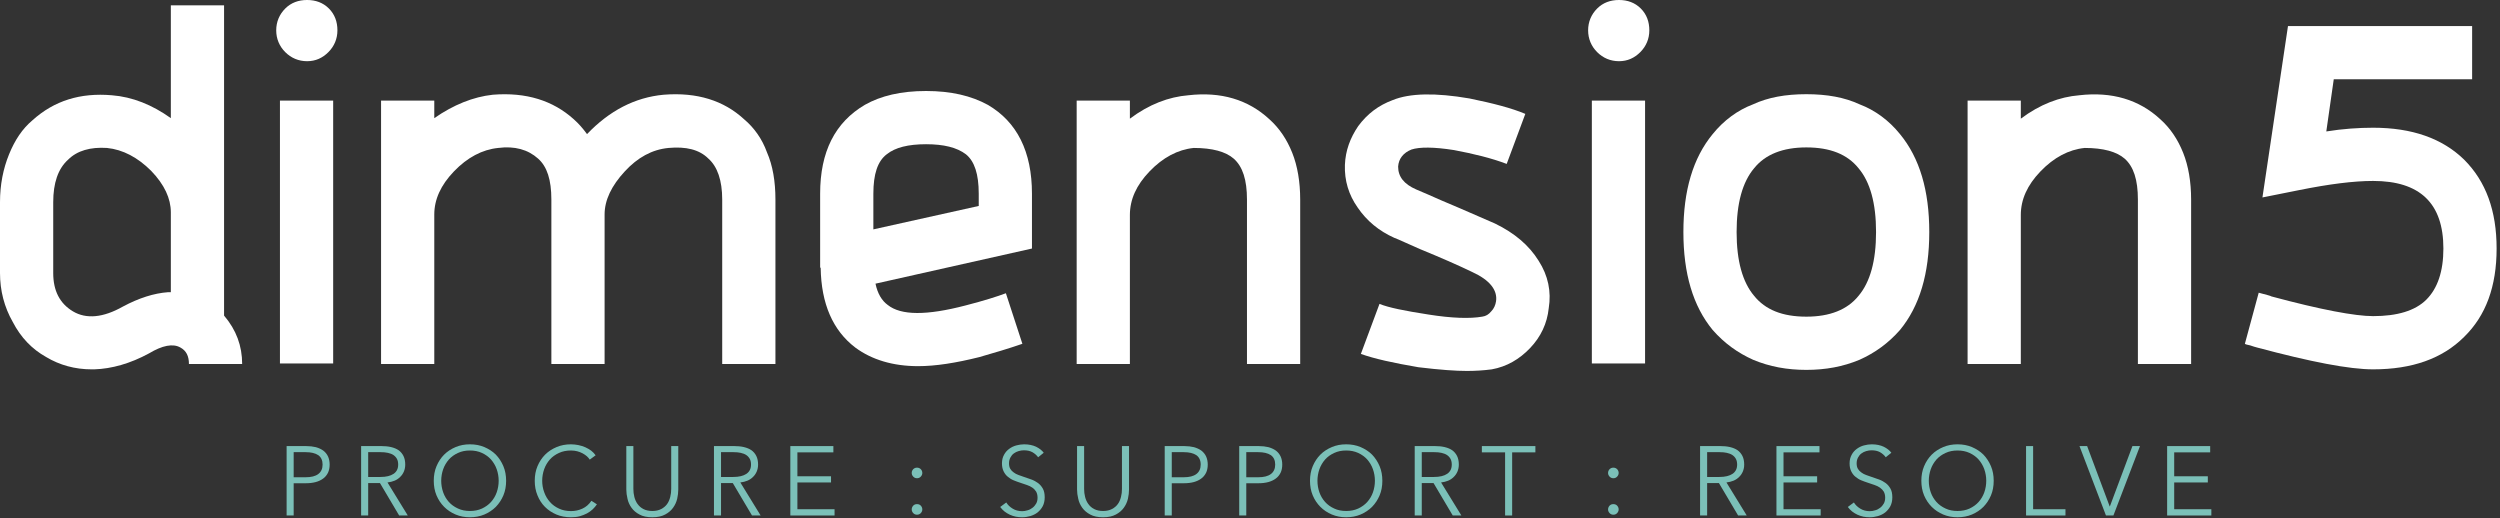<?xml version="1.0" encoding="UTF-8" standalone="no"?>
<svg xmlns="http://www.w3.org/2000/svg" xmlns:xlink="http://www.w3.org/1999/xlink" xmlns:serif="http://www.serif.com/" width="100%" height="100%" viewBox="0 0 357 74" version="1.1" xml:space="preserve" style="fill-rule:evenodd;clip-rule:evenodd;stroke-linejoin:round;stroke-miterlimit:2;">
    <rect x="0" y="0" width="357" height="74" fill="#333333" stroke="none"/>
    <g id="logo" transform="matrix(1,0,0,1,-17.742,-171.217)">
        <g id="tag">
            <g transform="matrix(1,0,0,1,-0.856,-15.686)">
                <g transform="matrix(14,0,0,14,260.053,260.516)">
                    <path d="M0.166,-0L0.094,-0L0.094,-0.708L0.302,-0.708C0.337,-0.708 0.369,-0.705 0.399,-0.698C0.428,-0.691 0.454,-0.681 0.476,-0.666C0.497,-0.651 0.514,-0.631 0.526,-0.607C0.538,-0.583 0.544,-0.554 0.544,-0.519C0.544,-0.493 0.539,-0.469 0.53,-0.448C0.521,-0.427 0.508,-0.408 0.492,-0.393C0.476,-0.377 0.457,-0.364 0.435,-0.355C0.413,-0.346 0.389,-0.34 0.363,-0.337L0.57,-0L0.482,-0L0.286,-0.331L0.166,-0.331L0.166,-0ZM0.166,-0.393L0.291,-0.393C0.349,-0.393 0.394,-0.404 0.425,-0.425C0.456,-0.446 0.472,-0.477 0.472,-0.519C0.472,-0.542 0.468,-0.562 0.459,-0.578C0.45,-0.594 0.438,-0.607 0.423,-0.617C0.408,-0.627 0.389,-0.634 0.367,-0.639C0.345,-0.644 0.321,-0.646 0.294,-0.646L0.166,-0.646L0.166,-0.393Z" style="fill:rgb(123,192,184);fill-rule:nonzero;"></path>
                </g>
                <g transform="matrix(14,0,0,14,270.959,260.516)">
                    <path d="M0.166,-0.064L0.545,-0.064L0.545,-0L0.094,-0L0.094,-0.708L0.533,-0.708L0.533,-0.644L0.166,-0.644L0.166,-0.4L0.509,-0.4L0.509,-0.337L0.166,-0.337L0.166,-0.064Z" style="fill:rgb(123,192,184);fill-rule:nonzero;"></path>
                </g>
                <g transform="matrix(14,0,0,14,281.767,260.516)">
                    <path d="M0.437,-0.594C0.422,-0.615 0.402,-0.632 0.378,-0.646C0.354,-0.659 0.325,-0.665 0.291,-0.665C0.274,-0.665 0.256,-0.662 0.238,-0.657C0.22,-0.652 0.204,-0.644 0.189,-0.633C0.174,-0.622 0.163,-0.608 0.154,-0.591C0.145,-0.574 0.14,-0.555 0.14,-0.532C0.14,-0.509 0.144,-0.491 0.153,-0.476C0.162,-0.461 0.173,-0.449 0.188,-0.439C0.202,-0.428 0.218,-0.42 0.237,-0.413C0.255,-0.406 0.274,-0.4 0.294,-0.393C0.319,-0.385 0.343,-0.376 0.369,-0.367C0.394,-0.358 0.416,-0.345 0.436,-0.331C0.456,-0.316 0.472,-0.297 0.485,-0.274C0.498,-0.251 0.504,-0.221 0.504,-0.186C0.504,-0.151 0.497,-0.12 0.484,-0.095C0.47,-0.069 0.452,-0.048 0.431,-0.031C0.409,-0.014 0.384,-0.002 0.357,0.006C0.329,0.014 0.301,0.018 0.273,0.018C0.252,0.018 0.23,0.016 0.209,0.012C0.188,0.007 0.167,0.001 0.148,-0.008C0.129,-0.017 0.111,-0.028 0.094,-0.041C0.077,-0.054 0.063,-0.07 0.05,-0.087L0.112,-0.133C0.127,-0.108 0.149,-0.087 0.177,-0.07C0.204,-0.053 0.237,-0.044 0.274,-0.044C0.292,-0.044 0.31,-0.047 0.329,-0.053C0.348,-0.058 0.365,-0.067 0.38,-0.079C0.395,-0.09 0.407,-0.105 0.417,-0.122C0.426,-0.138 0.431,-0.158 0.431,-0.181C0.431,-0.206 0.426,-0.226 0.417,-0.243C0.407,-0.259 0.394,-0.273 0.378,-0.284C0.362,-0.295 0.344,-0.304 0.323,-0.311C0.302,-0.318 0.281,-0.326 0.258,-0.333C0.235,-0.34 0.212,-0.349 0.189,-0.358C0.166,-0.367 0.146,-0.38 0.128,-0.395C0.11,-0.409 0.096,-0.428 0.085,-0.45C0.074,-0.472 0.068,-0.499 0.068,-0.531C0.068,-0.565 0.075,-0.594 0.089,-0.619C0.102,-0.644 0.12,-0.664 0.142,-0.68C0.164,-0.696 0.188,-0.708 0.215,-0.715C0.242,-0.722 0.268,-0.726 0.294,-0.726C0.342,-0.726 0.383,-0.717 0.417,-0.701C0.451,-0.684 0.477,-0.663 0.494,-0.64L0.437,-0.594Z" style="fill:rgb(123,192,184);fill-rule:nonzero;"></path>
                </g>
                <g transform="matrix(14,0,0,14,292.183,260.516)">
                    <path d="M0.794,-0.354C0.794,-0.3 0.785,-0.25 0.766,-0.205C0.747,-0.16 0.721,-0.121 0.689,-0.088C0.656,-0.055 0.616,-0.029 0.572,-0.01C0.527,0.009 0.478,0.018 0.425,0.018C0.372,0.018 0.324,0.009 0.279,-0.01C0.234,-0.029 0.195,-0.055 0.162,-0.088C0.129,-0.121 0.103,-0.16 0.084,-0.205C0.065,-0.25 0.056,-0.3 0.056,-0.354C0.056,-0.408 0.065,-0.458 0.084,-0.503C0.103,-0.548 0.129,-0.588 0.162,-0.621C0.195,-0.654 0.234,-0.679 0.279,-0.698C0.324,-0.717 0.372,-0.726 0.425,-0.726C0.478,-0.726 0.527,-0.717 0.572,-0.698C0.616,-0.679 0.656,-0.654 0.689,-0.621C0.721,-0.588 0.747,-0.548 0.766,-0.503C0.785,-0.458 0.794,-0.408 0.794,-0.354ZM0.718,-0.354C0.718,-0.395 0.711,-0.435 0.698,-0.472C0.685,-0.509 0.665,-0.542 0.64,-0.571C0.615,-0.599 0.584,-0.621 0.548,-0.638C0.511,-0.655 0.47,-0.663 0.425,-0.663C0.38,-0.663 0.339,-0.655 0.303,-0.638C0.266,-0.621 0.235,-0.599 0.21,-0.571C0.185,-0.542 0.165,-0.509 0.152,-0.472C0.139,-0.435 0.132,-0.395 0.132,-0.354C0.132,-0.313 0.139,-0.273 0.152,-0.236C0.165,-0.199 0.185,-0.166 0.21,-0.138C0.235,-0.11 0.266,-0.088 0.303,-0.071C0.339,-0.054 0.38,-0.046 0.425,-0.046C0.47,-0.046 0.511,-0.054 0.548,-0.071C0.584,-0.088 0.615,-0.11 0.64,-0.138C0.665,-0.166 0.685,-0.199 0.698,-0.236C0.711,-0.273 0.718,-0.313 0.718,-0.354Z" style="fill:rgb(123,192,184);fill-rule:nonzero;"></path>
                </g>
                <g transform="matrix(14,0,0,14,306.603,260.516)">
                    <path d="M0.166,-0.064L0.496,-0.064L0.496,-0L0.094,-0L0.094,-0.708L0.166,-0.708L0.166,-0.064Z" style="fill:rgb(123,192,184);fill-rule:nonzero;"></path>
                </g>
                <g transform="matrix(14,0,0,14,315.507,260.516)">
                    <path d="M0.311,-0.093L0.313,-0.093L0.543,-0.708L0.62,-0.708L0.349,-0L0.273,-0L0.003,-0.708L0.081,-0.708L0.311,-0.093Z" style="fill:rgb(123,192,184);fill-rule:nonzero;"></path>
                </g>
                <g transform="matrix(14,0,0,14,326.749,260.516)">
                    <path d="M0.166,-0.064L0.545,-0.064L0.545,-0L0.094,-0L0.094,-0.708L0.533,-0.708L0.533,-0.644L0.166,-0.644L0.166,-0.4L0.509,-0.4L0.509,-0.337L0.166,-0.337L0.166,-0.064Z" style="fill:rgb(123,192,184);fill-rule:nonzero;"></path>
                </g>
            </g>
            <g transform="matrix(1,0,0,1,6.445,-14.894)">
                <g transform="matrix(14,0,0,14,239.585,259.528)">
                    <path d="M0.204,-0.42C0.204,-0.406 0.199,-0.394 0.189,-0.383C0.179,-0.372 0.166,-0.366 0.15,-0.366C0.134,-0.366 0.121,-0.372 0.111,-0.383C0.101,-0.394 0.096,-0.406 0.096,-0.42C0.096,-0.434 0.101,-0.447 0.111,-0.458C0.121,-0.468 0.134,-0.474 0.15,-0.474C0.166,-0.474 0.179,-0.468 0.189,-0.458C0.199,-0.447 0.204,-0.434 0.204,-0.42ZM0.204,-0.048C0.204,-0.034 0.199,-0.022 0.189,-0.011C0.179,0 0.166,0.006 0.15,0.006C0.134,0.006 0.121,0 0.111,-0.011C0.101,-0.022 0.096,-0.034 0.096,-0.048C0.096,-0.062 0.101,-0.075 0.111,-0.086C0.121,-0.097 0.134,-0.102 0.15,-0.102C0.166,-0.102 0.179,-0.097 0.189,-0.086C0.199,-0.075 0.204,-0.062 0.204,-0.048Z" style="fill:rgb(123,192,184);fill-rule:nonzero;"></path>
                </g>
            </g>
            <g transform="matrix(1,0,0,1,-27.988,-21.791)">
                <g transform="matrix(14,0,0,14,187.858,266.621)">
                    <path d="M0.437,-0.594C0.422,-0.615 0.402,-0.632 0.378,-0.646C0.354,-0.659 0.325,-0.665 0.291,-0.665C0.274,-0.665 0.256,-0.662 0.238,-0.657C0.22,-0.652 0.204,-0.644 0.189,-0.633C0.174,-0.622 0.163,-0.608 0.154,-0.591C0.145,-0.574 0.14,-0.555 0.14,-0.532C0.14,-0.509 0.144,-0.491 0.153,-0.476C0.162,-0.461 0.173,-0.449 0.188,-0.439C0.202,-0.428 0.218,-0.42 0.237,-0.413C0.255,-0.406 0.274,-0.4 0.294,-0.393C0.319,-0.385 0.343,-0.376 0.369,-0.367C0.394,-0.358 0.416,-0.345 0.436,-0.331C0.456,-0.316 0.472,-0.297 0.485,-0.274C0.498,-0.251 0.504,-0.221 0.504,-0.186C0.504,-0.151 0.497,-0.12 0.484,-0.095C0.47,-0.069 0.452,-0.048 0.431,-0.031C0.409,-0.014 0.384,-0.002 0.357,0.006C0.329,0.014 0.301,0.018 0.273,0.018C0.252,0.018 0.23,0.016 0.209,0.012C0.188,0.007 0.167,0.001 0.148,-0.008C0.129,-0.017 0.111,-0.028 0.094,-0.041C0.077,-0.054 0.063,-0.07 0.05,-0.087L0.112,-0.133C0.127,-0.108 0.149,-0.087 0.177,-0.07C0.204,-0.053 0.237,-0.044 0.274,-0.044C0.292,-0.044 0.31,-0.047 0.329,-0.053C0.348,-0.058 0.365,-0.067 0.38,-0.079C0.395,-0.09 0.407,-0.105 0.417,-0.122C0.426,-0.138 0.431,-0.158 0.431,-0.181C0.431,-0.206 0.426,-0.226 0.417,-0.243C0.407,-0.259 0.394,-0.273 0.378,-0.284C0.362,-0.295 0.344,-0.304 0.323,-0.311C0.302,-0.318 0.281,-0.326 0.258,-0.333C0.235,-0.34 0.212,-0.349 0.189,-0.358C0.166,-0.367 0.146,-0.38 0.128,-0.395C0.11,-0.409 0.096,-0.428 0.085,-0.45C0.074,-0.472 0.068,-0.499 0.068,-0.531C0.068,-0.565 0.075,-0.594 0.089,-0.619C0.102,-0.644 0.12,-0.664 0.142,-0.68C0.164,-0.696 0.188,-0.708 0.215,-0.715C0.242,-0.722 0.268,-0.726 0.294,-0.726C0.342,-0.726 0.383,-0.717 0.417,-0.701C0.451,-0.684 0.477,-0.663 0.494,-0.64L0.437,-0.594Z" style="fill:rgb(123,192,184);fill-rule:nonzero;"></path>
                </g>
                <g transform="matrix(14,0,0,14,198.274,266.621)">
                    <path d="M0.355,0.018C0.302,0.018 0.258,0.009 0.224,-0.01C0.19,-0.028 0.163,-0.051 0.143,-0.079C0.123,-0.107 0.109,-0.137 0.102,-0.171C0.094,-0.204 0.09,-0.235 0.09,-0.264L0.09,-0.708L0.162,-0.708L0.162,-0.272C0.162,-0.243 0.165,-0.216 0.172,-0.189C0.179,-0.162 0.19,-0.137 0.205,-0.117C0.22,-0.096 0.239,-0.079 0.264,-0.066C0.289,-0.053 0.319,-0.046 0.355,-0.046C0.391,-0.046 0.421,-0.053 0.446,-0.066C0.471,-0.079 0.491,-0.096 0.506,-0.117C0.521,-0.137 0.531,-0.162 0.538,-0.189C0.545,-0.216 0.548,-0.243 0.548,-0.272L0.548,-0.708L0.62,-0.708L0.62,-0.264C0.62,-0.235 0.616,-0.204 0.609,-0.171C0.601,-0.137 0.587,-0.107 0.567,-0.079C0.547,-0.051 0.52,-0.028 0.486,-0.01C0.451,0.009 0.408,0.018 0.355,0.018Z" style="fill:rgb(123,192,184);fill-rule:nonzero;"></path>
                </g>
                <g transform="matrix(14,0,0,14,210.734,266.621)">
                    <path d="M0.094,-0.708L0.294,-0.708C0.33,-0.708 0.363,-0.704 0.392,-0.697C0.421,-0.689 0.447,-0.677 0.468,-0.662C0.489,-0.646 0.505,-0.626 0.516,-0.603C0.527,-0.579 0.533,-0.551 0.533,-0.519C0.533,-0.487 0.527,-0.459 0.516,-0.436C0.504,-0.412 0.488,-0.392 0.467,-0.377C0.446,-0.361 0.42,-0.349 0.391,-0.341C0.361,-0.333 0.328,-0.329 0.292,-0.329L0.166,-0.329L0.166,-0L0.094,-0L0.094,-0.708ZM0.166,-0.39L0.288,-0.39C0.345,-0.39 0.388,-0.401 0.417,-0.423C0.446,-0.445 0.461,-0.477 0.461,-0.519C0.461,-0.563 0.446,-0.595 0.416,-0.616C0.385,-0.636 0.343,-0.646 0.288,-0.646L0.166,-0.646L0.166,-0.39Z" style="fill:rgb(123,192,184);fill-rule:nonzero;"></path>
                </g>
                <g transform="matrix(14,0,0,14,221.374,266.621)">
                    <path d="M0.094,-0.708L0.294,-0.708C0.33,-0.708 0.363,-0.704 0.392,-0.697C0.421,-0.689 0.447,-0.677 0.468,-0.662C0.489,-0.646 0.505,-0.626 0.516,-0.603C0.527,-0.579 0.533,-0.551 0.533,-0.519C0.533,-0.487 0.527,-0.459 0.516,-0.436C0.504,-0.412 0.488,-0.392 0.467,-0.377C0.446,-0.361 0.42,-0.349 0.391,-0.341C0.361,-0.333 0.328,-0.329 0.292,-0.329L0.166,-0.329L0.166,-0L0.094,-0L0.094,-0.708ZM0.166,-0.39L0.288,-0.39C0.345,-0.39 0.388,-0.401 0.417,-0.423C0.446,-0.445 0.461,-0.477 0.461,-0.519C0.461,-0.563 0.446,-0.595 0.416,-0.616C0.385,-0.636 0.343,-0.646 0.288,-0.646L0.166,-0.646L0.166,-0.39Z" style="fill:rgb(123,192,184);fill-rule:nonzero;"></path>
                </g>
                <g transform="matrix(14,0,0,14,232.014,266.621)">
                    <path d="M0.794,-0.354C0.794,-0.3 0.785,-0.25 0.766,-0.205C0.747,-0.16 0.721,-0.121 0.689,-0.088C0.656,-0.055 0.616,-0.029 0.572,-0.01C0.527,0.009 0.478,0.018 0.425,0.018C0.372,0.018 0.324,0.009 0.279,-0.01C0.234,-0.029 0.195,-0.055 0.162,-0.088C0.129,-0.121 0.103,-0.16 0.084,-0.205C0.065,-0.25 0.056,-0.3 0.056,-0.354C0.056,-0.408 0.065,-0.458 0.084,-0.503C0.103,-0.548 0.129,-0.588 0.162,-0.621C0.195,-0.654 0.234,-0.679 0.279,-0.698C0.324,-0.717 0.372,-0.726 0.425,-0.726C0.478,-0.726 0.527,-0.717 0.572,-0.698C0.616,-0.679 0.656,-0.654 0.689,-0.621C0.721,-0.588 0.747,-0.548 0.766,-0.503C0.785,-0.458 0.794,-0.408 0.794,-0.354ZM0.718,-0.354C0.718,-0.395 0.711,-0.435 0.698,-0.472C0.685,-0.509 0.665,-0.542 0.64,-0.571C0.615,-0.599 0.584,-0.621 0.548,-0.638C0.511,-0.655 0.47,-0.663 0.425,-0.663C0.38,-0.663 0.339,-0.655 0.303,-0.638C0.266,-0.621 0.235,-0.599 0.21,-0.571C0.185,-0.542 0.165,-0.509 0.152,-0.472C0.139,-0.435 0.132,-0.395 0.132,-0.354C0.132,-0.313 0.139,-0.273 0.152,-0.236C0.165,-0.199 0.185,-0.166 0.21,-0.138C0.235,-0.11 0.266,-0.088 0.303,-0.071C0.339,-0.054 0.38,-0.046 0.425,-0.046C0.47,-0.046 0.511,-0.054 0.548,-0.071C0.584,-0.088 0.615,-0.11 0.64,-0.138C0.665,-0.166 0.685,-0.199 0.698,-0.236C0.711,-0.273 0.718,-0.313 0.718,-0.354Z" style="fill:rgb(123,192,184);fill-rule:nonzero;"></path>
                </g>
                <g transform="matrix(14,0,0,14,246.434,266.621)">
                    <path d="M0.166,-0L0.094,-0L0.094,-0.708L0.302,-0.708C0.337,-0.708 0.369,-0.705 0.399,-0.698C0.428,-0.691 0.454,-0.681 0.476,-0.666C0.497,-0.651 0.514,-0.631 0.526,-0.607C0.538,-0.583 0.544,-0.554 0.544,-0.519C0.544,-0.493 0.539,-0.469 0.53,-0.448C0.521,-0.427 0.508,-0.408 0.492,-0.393C0.476,-0.377 0.457,-0.364 0.435,-0.355C0.413,-0.346 0.389,-0.34 0.363,-0.337L0.57,-0L0.482,-0L0.286,-0.331L0.166,-0.331L0.166,-0ZM0.166,-0.393L0.291,-0.393C0.349,-0.393 0.394,-0.404 0.425,-0.425C0.456,-0.446 0.472,-0.477 0.472,-0.519C0.472,-0.542 0.468,-0.562 0.459,-0.578C0.45,-0.594 0.438,-0.607 0.423,-0.617C0.408,-0.627 0.389,-0.634 0.367,-0.639C0.345,-0.644 0.321,-0.646 0.294,-0.646L0.166,-0.646L0.166,-0.393Z" style="fill:rgb(123,192,184);fill-rule:nonzero;"></path>
                </g>
                <g transform="matrix(14,0,0,14,257.172,266.621)">
                    <path d="M0.321,-0L0.249,-0L0.249,-0.644L0.012,-0.644L0.012,-0.708L0.558,-0.708L0.558,-0.644L0.321,-0.644L0.321,-0Z" style="fill:rgb(123,192,184);fill-rule:nonzero;"></path>
                </g>
            </g>
            <g transform="matrix(1,0,0,1,-25.441,-19.968)">
                <g transform="matrix(14,0,0,14,172.033,264.602)">
                    <path d="M0.204,-0.42C0.204,-0.406 0.199,-0.394 0.189,-0.383C0.179,-0.372 0.166,-0.366 0.15,-0.366C0.134,-0.366 0.121,-0.372 0.111,-0.383C0.101,-0.394 0.096,-0.406 0.096,-0.42C0.096,-0.434 0.101,-0.447 0.111,-0.458C0.121,-0.468 0.134,-0.474 0.15,-0.474C0.166,-0.474 0.179,-0.468 0.189,-0.458C0.199,-0.447 0.204,-0.434 0.204,-0.42ZM0.204,-0.048C0.204,-0.034 0.199,-0.022 0.189,-0.011C0.179,0 0.166,0.006 0.15,0.006C0.134,0.006 0.121,0 0.111,-0.011C0.101,-0.022 0.096,-0.034 0.096,-0.048C0.096,-0.062 0.101,-0.075 0.111,-0.086C0.121,-0.097 0.134,-0.102 0.15,-0.102C0.166,-0.102 0.179,-0.097 0.189,-0.086C0.199,-0.075 0.204,-0.062 0.204,-0.048Z" style="fill:rgb(123,192,184);fill-rule:nonzero;"></path>
                </g>
            </g>
            <g transform="matrix(1,0,0,1,-10.302,-17.491)">
                <g transform="matrix(14,0,0,14,67.656,262.321)">
                    <path d="M0.094,-0.708L0.294,-0.708C0.33,-0.708 0.363,-0.704 0.392,-0.697C0.421,-0.689 0.447,-0.677 0.468,-0.662C0.489,-0.646 0.505,-0.626 0.516,-0.603C0.527,-0.579 0.533,-0.551 0.533,-0.519C0.533,-0.487 0.527,-0.459 0.516,-0.436C0.504,-0.412 0.488,-0.392 0.467,-0.377C0.446,-0.361 0.42,-0.349 0.391,-0.341C0.361,-0.333 0.328,-0.329 0.292,-0.329L0.166,-0.329L0.166,-0L0.094,-0L0.094,-0.708ZM0.166,-0.39L0.288,-0.39C0.345,-0.39 0.388,-0.401 0.417,-0.423C0.446,-0.445 0.461,-0.477 0.461,-0.519C0.461,-0.563 0.446,-0.595 0.416,-0.616C0.385,-0.636 0.343,-0.646 0.288,-0.646L0.166,-0.646L0.166,-0.39Z" style="fill:rgb(123,192,184);fill-rule:nonzero;"></path>
                </g>
                <g transform="matrix(14,0,0,14,78.296,262.321)">
                    <path d="M0.166,-0L0.094,-0L0.094,-0.708L0.302,-0.708C0.337,-0.708 0.369,-0.705 0.399,-0.698C0.428,-0.691 0.454,-0.681 0.476,-0.666C0.497,-0.651 0.514,-0.631 0.526,-0.607C0.538,-0.583 0.544,-0.554 0.544,-0.519C0.544,-0.493 0.539,-0.469 0.53,-0.448C0.521,-0.427 0.508,-0.408 0.492,-0.393C0.476,-0.377 0.457,-0.364 0.435,-0.355C0.413,-0.346 0.389,-0.34 0.363,-0.337L0.57,-0L0.482,-0L0.286,-0.331L0.166,-0.331L0.166,-0ZM0.166,-0.393L0.291,-0.393C0.349,-0.393 0.394,-0.404 0.425,-0.425C0.456,-0.446 0.472,-0.477 0.472,-0.519C0.472,-0.542 0.468,-0.562 0.459,-0.578C0.45,-0.594 0.438,-0.607 0.423,-0.617C0.408,-0.627 0.389,-0.634 0.367,-0.639C0.345,-0.644 0.321,-0.646 0.294,-0.646L0.166,-0.646L0.166,-0.393Z" style="fill:rgb(123,192,184);fill-rule:nonzero;"></path>
                </g>
                <g transform="matrix(14,0,0,14,89.202,262.321)">
                    <path d="M0.794,-0.354C0.794,-0.3 0.785,-0.25 0.766,-0.205C0.747,-0.16 0.721,-0.121 0.689,-0.088C0.656,-0.055 0.616,-0.029 0.572,-0.01C0.527,0.009 0.478,0.018 0.425,0.018C0.372,0.018 0.324,0.009 0.279,-0.01C0.234,-0.029 0.195,-0.055 0.162,-0.088C0.129,-0.121 0.103,-0.16 0.084,-0.205C0.065,-0.25 0.056,-0.3 0.056,-0.354C0.056,-0.408 0.065,-0.458 0.084,-0.503C0.103,-0.548 0.129,-0.588 0.162,-0.621C0.195,-0.654 0.234,-0.679 0.279,-0.698C0.324,-0.717 0.372,-0.726 0.425,-0.726C0.478,-0.726 0.527,-0.717 0.572,-0.698C0.616,-0.679 0.656,-0.654 0.689,-0.621C0.721,-0.588 0.747,-0.548 0.766,-0.503C0.785,-0.458 0.794,-0.408 0.794,-0.354ZM0.718,-0.354C0.718,-0.395 0.711,-0.435 0.698,-0.472C0.685,-0.509 0.665,-0.542 0.64,-0.571C0.615,-0.599 0.584,-0.621 0.548,-0.638C0.511,-0.655 0.47,-0.663 0.425,-0.663C0.38,-0.663 0.339,-0.655 0.303,-0.638C0.266,-0.621 0.235,-0.599 0.21,-0.571C0.185,-0.542 0.165,-0.509 0.152,-0.472C0.139,-0.435 0.132,-0.395 0.132,-0.354C0.132,-0.313 0.139,-0.273 0.152,-0.236C0.165,-0.199 0.185,-0.166 0.21,-0.138C0.235,-0.11 0.266,-0.088 0.303,-0.071C0.339,-0.054 0.38,-0.046 0.425,-0.046C0.47,-0.046 0.511,-0.054 0.548,-0.071C0.584,-0.088 0.615,-0.11 0.64,-0.138C0.665,-0.166 0.685,-0.199 0.698,-0.236C0.711,-0.273 0.718,-0.313 0.718,-0.354Z" style="fill:rgb(123,192,184);fill-rule:nonzero;"></path>
                </g>
                <g transform="matrix(14,0,0,14,103.622,262.321)">
                    <path d="M0.69,-0.114C0.678,-0.096 0.664,-0.079 0.647,-0.063C0.63,-0.047 0.61,-0.033 0.588,-0.021C0.565,-0.009 0.541,0 0.514,0.008C0.487,0.015 0.457,0.018 0.425,0.018C0.372,0.018 0.322,0.009 0.277,-0.01C0.232,-0.029 0.193,-0.055 0.16,-0.088C0.127,-0.121 0.102,-0.16 0.084,-0.205C0.065,-0.25 0.056,-0.3 0.056,-0.354C0.056,-0.408 0.065,-0.458 0.084,-0.503C0.103,-0.548 0.129,-0.588 0.162,-0.621C0.195,-0.654 0.234,-0.679 0.279,-0.698C0.324,-0.717 0.372,-0.726 0.425,-0.726C0.451,-0.726 0.476,-0.723 0.502,-0.718C0.527,-0.713 0.55,-0.705 0.572,-0.696C0.594,-0.686 0.614,-0.674 0.632,-0.661C0.65,-0.647 0.665,-0.631 0.677,-0.614L0.617,-0.57C0.61,-0.581 0.6,-0.593 0.588,-0.604C0.575,-0.615 0.561,-0.625 0.544,-0.634C0.527,-0.643 0.509,-0.65 0.49,-0.655C0.47,-0.66 0.449,-0.663 0.426,-0.663C0.38,-0.663 0.339,-0.655 0.303,-0.638C0.266,-0.621 0.235,-0.599 0.21,-0.571C0.185,-0.542 0.165,-0.509 0.152,-0.472C0.139,-0.435 0.132,-0.395 0.132,-0.354C0.132,-0.313 0.139,-0.273 0.153,-0.236C0.166,-0.199 0.186,-0.166 0.211,-0.138C0.236,-0.109 0.267,-0.087 0.304,-0.07C0.34,-0.053 0.381,-0.045 0.426,-0.045C0.467,-0.045 0.505,-0.053 0.542,-0.07C0.579,-0.087 0.609,-0.113 0.634,-0.15L0.69,-0.114Z" style="fill:rgb(123,192,184);fill-rule:nonzero;"></path>
                </g>
                <g transform="matrix(14,0,0,14,116.222,262.321)">
                    <path d="M0.355,0.018C0.302,0.018 0.258,0.009 0.224,-0.01C0.19,-0.028 0.163,-0.051 0.143,-0.079C0.123,-0.107 0.109,-0.137 0.102,-0.171C0.094,-0.204 0.09,-0.235 0.09,-0.264L0.09,-0.708L0.162,-0.708L0.162,-0.272C0.162,-0.243 0.165,-0.216 0.172,-0.189C0.179,-0.162 0.19,-0.137 0.205,-0.117C0.22,-0.096 0.239,-0.079 0.264,-0.066C0.289,-0.053 0.319,-0.046 0.355,-0.046C0.391,-0.046 0.421,-0.053 0.446,-0.066C0.471,-0.079 0.491,-0.096 0.506,-0.117C0.521,-0.137 0.531,-0.162 0.538,-0.189C0.545,-0.216 0.548,-0.243 0.548,-0.272L0.548,-0.708L0.62,-0.708L0.62,-0.264C0.62,-0.235 0.616,-0.204 0.609,-0.171C0.601,-0.137 0.587,-0.107 0.567,-0.079C0.547,-0.051 0.52,-0.028 0.486,-0.01C0.451,0.009 0.408,0.018 0.355,0.018Z" style="fill:rgb(123,192,184);fill-rule:nonzero;"></path>
                </g>
                <g transform="matrix(14,0,0,14,128.682,262.321)">
                    <path d="M0.166,-0L0.094,-0L0.094,-0.708L0.302,-0.708C0.337,-0.708 0.369,-0.705 0.399,-0.698C0.428,-0.691 0.454,-0.681 0.476,-0.666C0.497,-0.651 0.514,-0.631 0.526,-0.607C0.538,-0.583 0.544,-0.554 0.544,-0.519C0.544,-0.493 0.539,-0.469 0.53,-0.448C0.521,-0.427 0.508,-0.408 0.492,-0.393C0.476,-0.377 0.457,-0.364 0.435,-0.355C0.413,-0.346 0.389,-0.34 0.363,-0.337L0.57,-0L0.482,-0L0.286,-0.331L0.166,-0.331L0.166,-0ZM0.166,-0.393L0.291,-0.393C0.349,-0.393 0.394,-0.404 0.425,-0.425C0.456,-0.446 0.472,-0.477 0.472,-0.519C0.472,-0.542 0.468,-0.562 0.459,-0.578C0.45,-0.594 0.438,-0.607 0.423,-0.617C0.408,-0.627 0.389,-0.634 0.367,-0.639C0.345,-0.644 0.321,-0.646 0.294,-0.646L0.166,-0.646L0.166,-0.393Z" style="fill:rgb(123,192,184);fill-rule:nonzero;"></path>
                </g>
                <g transform="matrix(14,0,0,14,139.588,262.321)">
                    <path d="M0.166,-0.064L0.545,-0.064L0.545,-0L0.094,-0L0.094,-0.708L0.533,-0.708L0.533,-0.644L0.166,-0.644L0.166,-0.4L0.509,-0.4L0.509,-0.337L0.166,-0.337L0.166,-0.064Z" style="fill:rgb(123,192,184);fill-rule:nonzero;"></path>
                </g>
            </g>
        </g>
        <g transform="matrix(1,0,0,1,-34.655,12.42)">
            <g transform="matrix(76,0,0,76,49.357,210.78)">
                <path d="M0.461,-0.091C0.484,-0.064 0.495,-0.034 0.495,-0L0.395,-0C0.395,-0.015 0.39,-0.025 0.379,-0.031C0.365,-0.039 0.345,-0.035 0.32,-0.02C0.285,-0.001 0.25,0.009 0.217,0.01L0.212,0.01C0.181,0.01 0.152,0.002 0.127,-0.013C0.1,-0.028 0.079,-0.05 0.064,-0.079C0.048,-0.107 0.04,-0.138 0.04,-0.171L0.04,-0.304C0.04,-0.337 0.046,-0.367 0.057,-0.394C0.068,-0.421 0.082,-0.442 0.101,-0.458C0.142,-0.495 0.191,-0.51 0.25,-0.505C0.289,-0.502 0.326,-0.487 0.361,-0.462L0.361,-0.674L0.461,-0.674L0.461,-0.091ZM0.271,-0.108C0.301,-0.124 0.329,-0.133 0.356,-0.135L0.361,-0.135L0.361,-0.285C0.361,-0.311 0.349,-0.337 0.324,-0.363C0.299,-0.388 0.271,-0.403 0.241,-0.406C0.21,-0.408 0.185,-0.401 0.168,-0.384C0.149,-0.367 0.14,-0.34 0.14,-0.304L0.14,-0.171C0.14,-0.138 0.152,-0.114 0.177,-0.099C0.202,-0.084 0.234,-0.087 0.271,-0.108Z" style="fill:white;fill-rule:nonzero;"></path>
            </g>
            <g transform="matrix(76,0,0,76,88.953,210.78)">
                <path d="M0.045,-0.001L0.045,-0.495L0.145,-0.495L0.145,-0.001L0.045,-0.001ZM0.136,-0.586C0.125,-0.575 0.112,-0.569 0.096,-0.569C0.08,-0.569 0.066,-0.575 0.055,-0.586C0.044,-0.597 0.038,-0.611 0.038,-0.627C0.038,-0.643 0.044,-0.657 0.055,-0.668C0.066,-0.679 0.08,-0.684 0.096,-0.684C0.112,-0.684 0.126,-0.679 0.137,-0.668C0.148,-0.657 0.153,-0.643 0.153,-0.627C0.153,-0.611 0.147,-0.597 0.136,-0.586Z" style="fill:white;fill-rule:nonzero;"></path>
            </g>
            <g transform="matrix(76,0,0,76,103.393,210.78)">
                <path d="M0.77,-0.398C0.781,-0.373 0.786,-0.343 0.786,-0.309L0.786,-0L0.686,-0L0.686,-0.309C0.686,-0.345 0.677,-0.371 0.66,-0.386C0.643,-0.403 0.618,-0.409 0.585,-0.406C0.554,-0.403 0.527,-0.388 0.503,-0.362C0.478,-0.335 0.465,-0.308 0.465,-0.281L0.465,-0L0.365,-0L0.365,-0.309C0.365,-0.346 0.357,-0.371 0.34,-0.386C0.321,-0.403 0.296,-0.41 0.265,-0.406C0.235,-0.403 0.207,-0.388 0.182,-0.362C0.157,-0.336 0.145,-0.309 0.145,-0.281L0.145,-0L0.045,-0L0.045,-0.495L0.145,-0.495L0.145,-0.462C0.181,-0.487 0.218,-0.502 0.255,-0.506C0.318,-0.511 0.368,-0.495 0.407,-0.46C0.416,-0.452 0.424,-0.443 0.432,-0.432C0.474,-0.476 0.522,-0.501 0.576,-0.506C0.639,-0.511 0.689,-0.495 0.727,-0.46C0.746,-0.444 0.761,-0.423 0.77,-0.398Z" style="fill:white;fill-rule:nonzero;"></path>
            </g>
            <g transform="matrix(76,0,0,76,166.549,210.78)">
                <path d="M0.437,-0.32L0.437,-0.217L0.143,-0.151C0.147,-0.132 0.155,-0.119 0.166,-0.111C0.191,-0.091 0.239,-0.091 0.312,-0.11C0.347,-0.119 0.372,-0.127 0.388,-0.133L0.419,-0.038C0.393,-0.029 0.366,-0.021 0.338,-0.013C0.294,-0.002 0.256,0.004 0.223,0.004C0.176,0.004 0.136,-0.008 0.105,-0.031C0.063,-0.063 0.041,-0.113 0.04,-0.181L0.039,-0.181L0.039,-0.32C0.039,-0.399 0.067,-0.454 0.123,-0.487C0.153,-0.504 0.191,-0.513 0.238,-0.513C0.285,-0.513 0.323,-0.504 0.354,-0.487C0.409,-0.455 0.437,-0.399 0.437,-0.32ZM0.337,-0.297L0.337,-0.32C0.337,-0.357 0.329,-0.381 0.313,-0.394C0.296,-0.407 0.271,-0.413 0.238,-0.413C0.205,-0.413 0.18,-0.407 0.164,-0.394C0.147,-0.381 0.139,-0.357 0.139,-0.32L0.139,-0.253L0.337,-0.297Z" style="fill:white;fill-rule:nonzero;"></path>
            </g>
            <g transform="matrix(76,0,0,76,202.725,210.78)">
                <path d="M0.407,-0.46C0.426,-0.443 0.44,-0.422 0.45,-0.397C0.46,-0.372 0.465,-0.342 0.465,-0.309L0.465,-0L0.365,-0L0.365,-0.309C0.365,-0.346 0.357,-0.371 0.34,-0.386C0.325,-0.399 0.3,-0.406 0.265,-0.406C0.235,-0.403 0.207,-0.388 0.182,-0.362C0.157,-0.336 0.145,-0.309 0.145,-0.28L0.145,-0L0.045,-0L0.045,-0.495L0.145,-0.495L0.145,-0.461C0.181,-0.488 0.218,-0.502 0.255,-0.505C0.316,-0.512 0.367,-0.497 0.407,-0.46Z" style="fill:white;fill-rule:nonzero;"></path>
            </g>
            <g transform="matrix(76,0,0,76,241.485,210.78)">
                <path d="M0.268,0.013C0.248,0.013 0.218,0.011 0.177,0.006C0.13,-0.002 0.094,-0.01 0.069,-0.019L0.104,-0.113C0.121,-0.106 0.151,-0.1 0.196,-0.093C0.24,-0.086 0.274,-0.085 0.297,-0.089C0.304,-0.09 0.309,-0.093 0.314,-0.099C0.319,-0.104 0.322,-0.111 0.323,-0.118C0.326,-0.139 0.311,-0.158 0.278,-0.173C0.251,-0.186 0.219,-0.2 0.18,-0.216C0.173,-0.219 0.164,-0.223 0.153,-0.228C0.142,-0.233 0.135,-0.236 0.132,-0.237C0.103,-0.25 0.08,-0.269 0.063,-0.294C0.046,-0.318 0.038,-0.345 0.039,-0.374C0.04,-0.401 0.049,-0.425 0.064,-0.447C0.081,-0.47 0.102,-0.486 0.129,-0.496C0.161,-0.509 0.209,-0.51 0.273,-0.499C0.317,-0.49 0.352,-0.481 0.378,-0.47L0.343,-0.376C0.314,-0.387 0.281,-0.395 0.244,-0.402C0.206,-0.408 0.179,-0.408 0.164,-0.403C0.149,-0.397 0.14,-0.386 0.139,-0.371C0.139,-0.352 0.15,-0.338 0.173,-0.328C0.189,-0.321 0.204,-0.315 0.219,-0.308C0.234,-0.302 0.268,-0.287 0.321,-0.264C0.358,-0.246 0.385,-0.223 0.403,-0.194C0.421,-0.166 0.427,-0.136 0.422,-0.105C0.419,-0.076 0.407,-0.051 0.387,-0.03C0.367,-0.009 0.343,0.005 0.315,0.01C0.3,0.012 0.284,0.013 0.268,0.013Z" style="fill:white;fill-rule:nonzero;"></path>
            </g>
            <g transform="matrix(76,0,0,76,276.293,210.78)">
                <path d="M0.045,-0.001L0.045,-0.495L0.145,-0.495L0.145,-0.001L0.045,-0.001ZM0.136,-0.586C0.125,-0.575 0.112,-0.569 0.096,-0.569C0.08,-0.569 0.066,-0.575 0.055,-0.586C0.044,-0.597 0.038,-0.611 0.038,-0.627C0.038,-0.643 0.044,-0.657 0.055,-0.668C0.066,-0.679 0.08,-0.684 0.096,-0.684C0.112,-0.684 0.126,-0.679 0.137,-0.668C0.148,-0.657 0.153,-0.643 0.153,-0.627C0.153,-0.611 0.147,-0.597 0.136,-0.586Z" style="fill:white;fill-rule:nonzero;"></path>
            </g>
            <g transform="matrix(76,0,0,76,290.733,210.78)">
                <path d="M0.358,-0.488C0.387,-0.477 0.413,-0.458 0.434,-0.432C0.471,-0.387 0.489,-0.326 0.489,-0.248C0.489,-0.17 0.471,-0.109 0.434,-0.064C0.412,-0.039 0.387,-0.021 0.358,-0.008C0.327,0.005 0.294,0.011 0.258,0.011C0.222,0.011 0.189,0.005 0.158,-0.008C0.129,-0.021 0.104,-0.039 0.082,-0.064C0.045,-0.109 0.027,-0.17 0.027,-0.248C0.027,-0.326 0.045,-0.387 0.082,-0.432C0.103,-0.458 0.129,-0.477 0.158,-0.488C0.186,-0.501 0.219,-0.507 0.258,-0.507C0.297,-0.507 0.33,-0.501 0.358,-0.488ZM0.356,-0.128C0.378,-0.154 0.389,-0.194 0.389,-0.248C0.389,-0.302 0.378,-0.342 0.356,-0.368C0.335,-0.394 0.303,-0.407 0.258,-0.407C0.214,-0.407 0.181,-0.394 0.16,-0.368C0.138,-0.342 0.127,-0.302 0.127,-0.248C0.127,-0.194 0.138,-0.154 0.16,-0.128C0.181,-0.102 0.213,-0.089 0.258,-0.089C0.302,-0.089 0.335,-0.102 0.356,-0.128Z" style="fill:white;fill-rule:nonzero;"></path>
            </g>
            <g transform="matrix(76,0,0,76,329.949,210.78)">
                <path d="M0.407,-0.46C0.426,-0.443 0.44,-0.422 0.45,-0.397C0.46,-0.372 0.465,-0.342 0.465,-0.309L0.465,-0L0.365,-0L0.365,-0.309C0.365,-0.346 0.357,-0.371 0.34,-0.386C0.325,-0.399 0.3,-0.406 0.265,-0.406C0.235,-0.403 0.207,-0.388 0.182,-0.362C0.157,-0.336 0.145,-0.309 0.145,-0.28L0.145,-0L0.045,-0L0.045,-0.495L0.145,-0.495L0.145,-0.461C0.181,-0.488 0.218,-0.502 0.255,-0.505C0.316,-0.512 0.367,-0.497 0.407,-0.46Z" style="fill:white;fill-rule:nonzero;"></path>
            </g>
            <g transform="matrix(76,0,0,76,368.709,210.78)">
                <path d="M0.297,-0.444C0.37,-0.444 0.427,-0.424 0.468,-0.384C0.509,-0.343 0.529,-0.288 0.529,-0.217C0.529,-0.146 0.509,-0.091 0.468,-0.051C0.427,-0.01 0.37,0.01 0.297,0.01C0.252,0.01 0.18,-0.004 0.079,-0.031C0.076,-0.032 0.071,-0.033 0.066,-0.035C0.061,-0.036 0.057,-0.037 0.056,-0.038L0.082,-0.134C0.097,-0.13 0.105,-0.128 0.106,-0.127C0.199,-0.102 0.263,-0.09 0.297,-0.09C0.342,-0.09 0.376,-0.1 0.397,-0.121C0.418,-0.142 0.429,-0.174 0.429,-0.217C0.429,-0.302 0.385,-0.344 0.297,-0.344C0.26,-0.344 0.214,-0.338 0.159,-0.327L0.089,-0.313L0.137,-0.635L0.483,-0.635L0.483,-0.535L0.223,-0.535L0.209,-0.437C0.24,-0.442 0.27,-0.444 0.297,-0.444Z" style="fill:white;fill-rule:nonzero;"></path>
            </g>
        </g>
    </g>
</svg>
